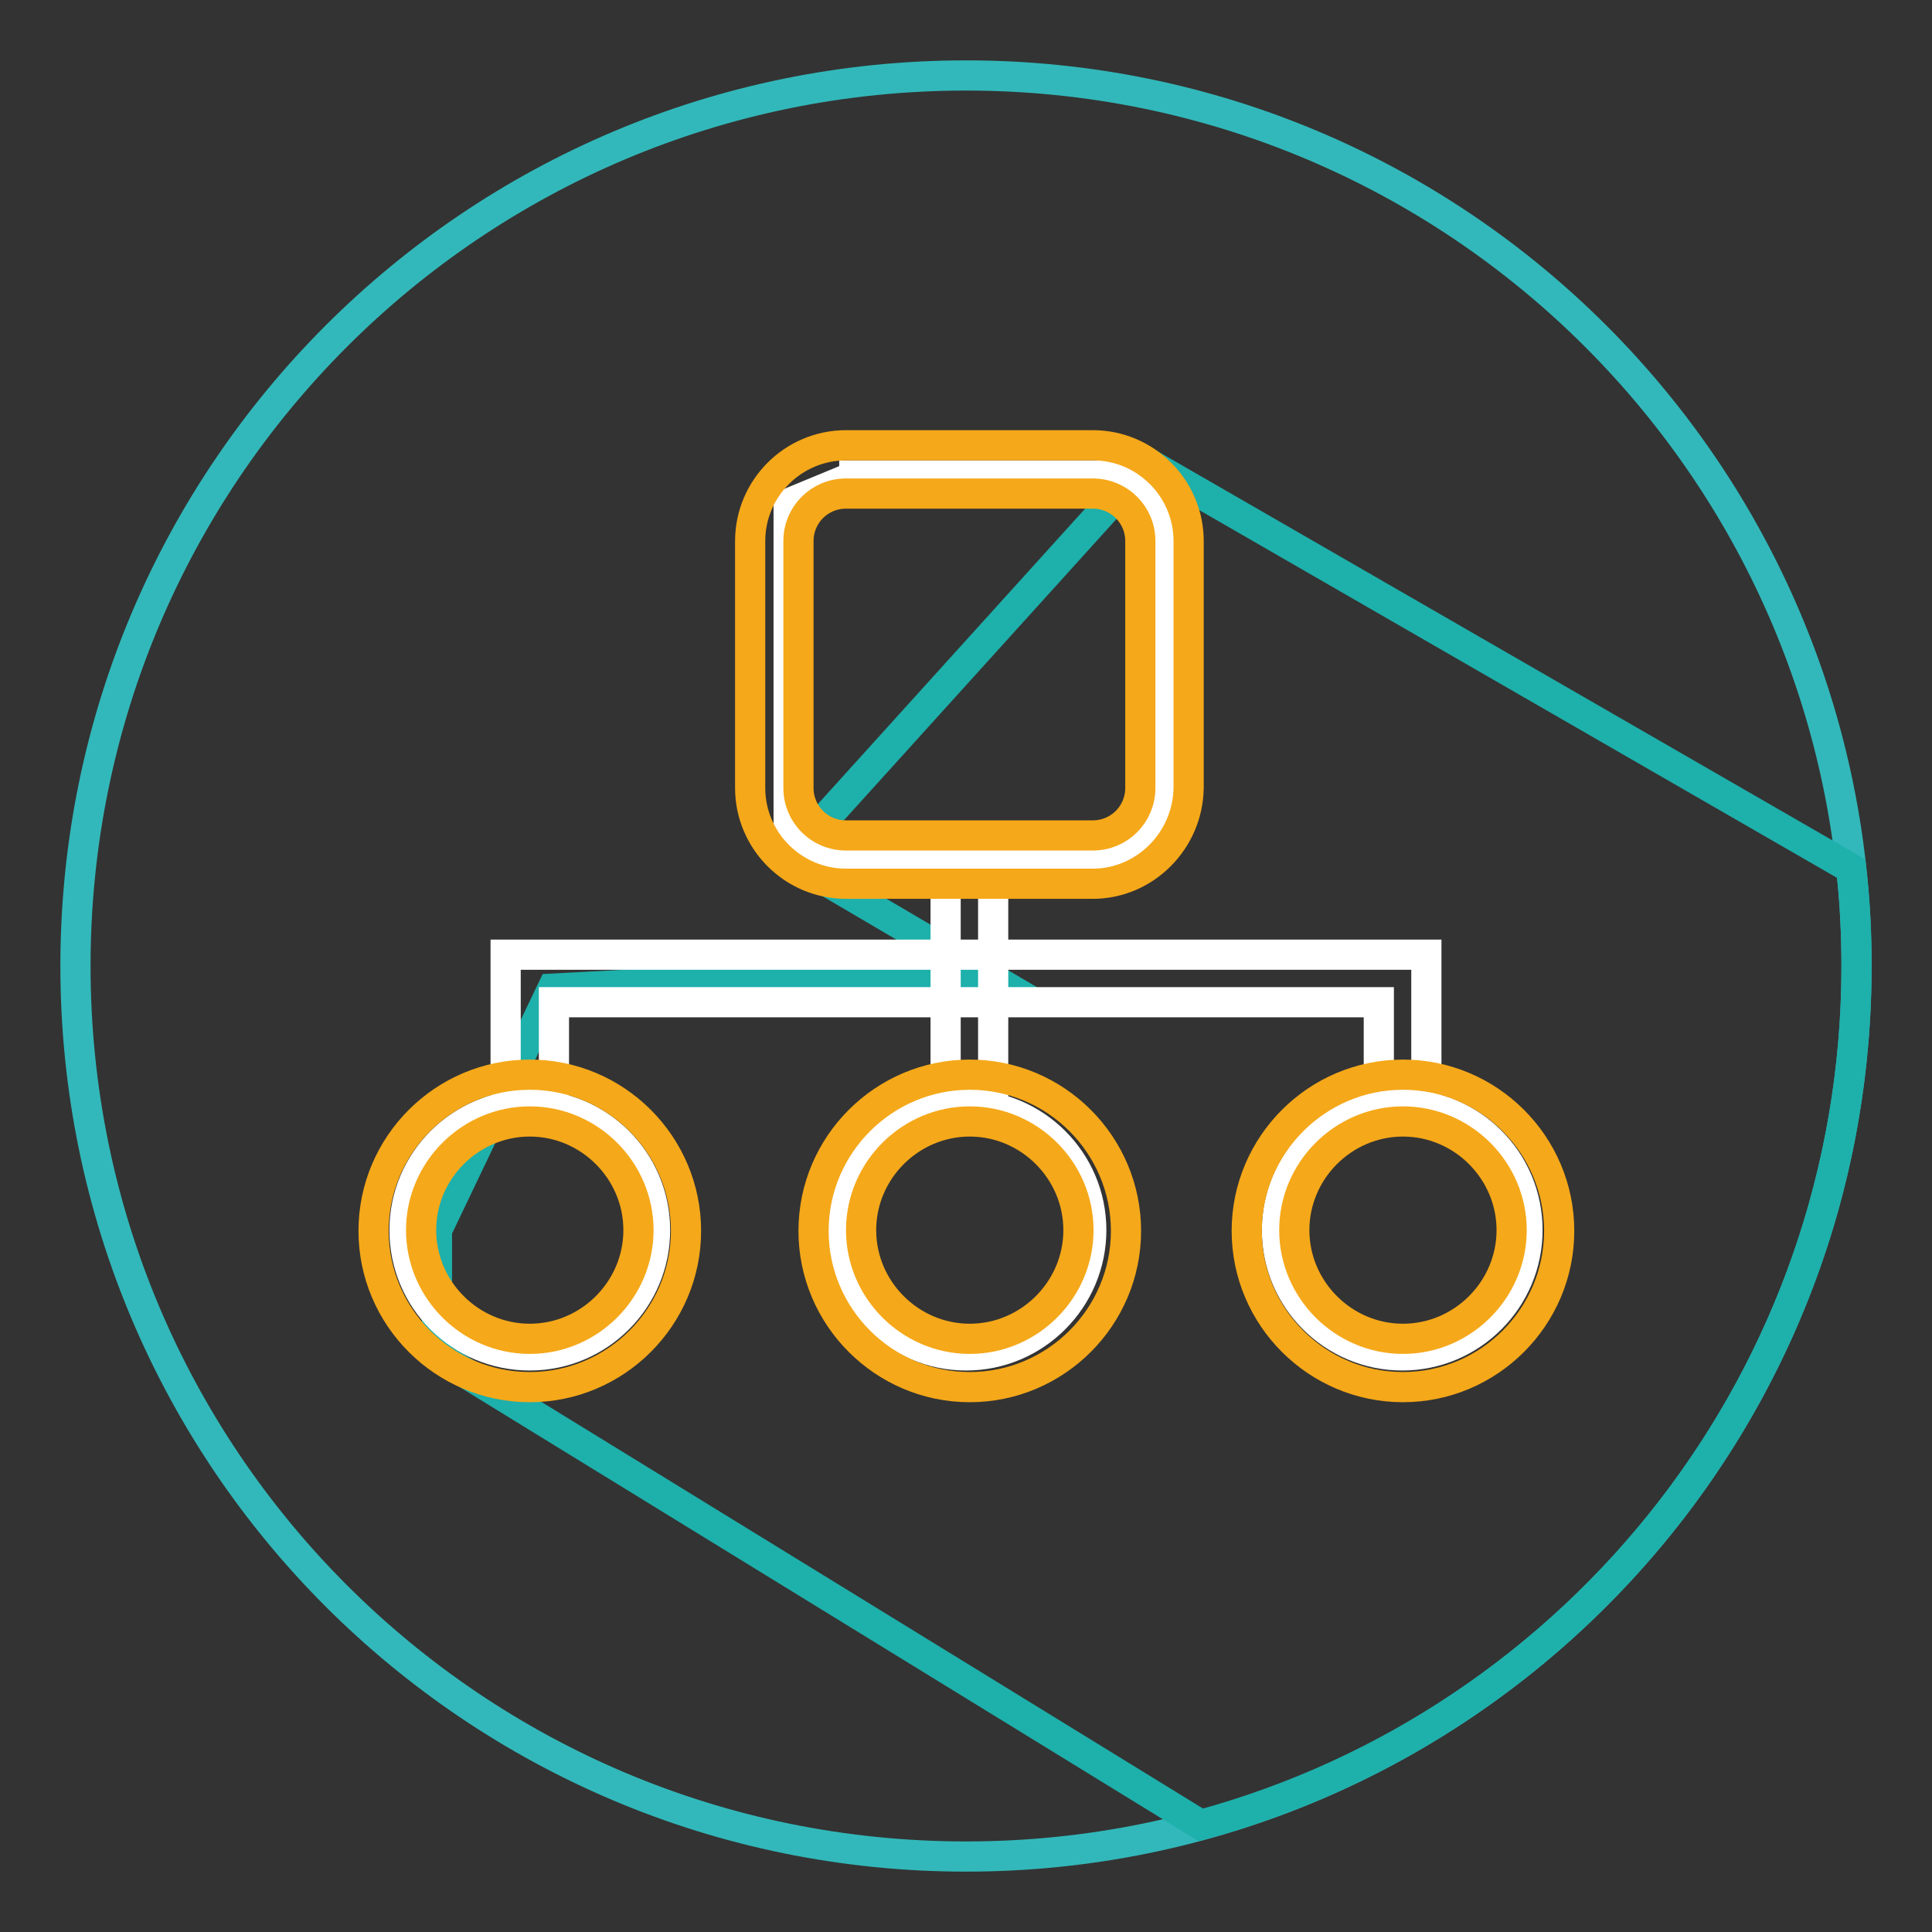 <?xml version="1.0" encoding="utf-8"?>
<!-- Svg Vector Icons : http://www.onlinewebfonts.com/icon -->
<!DOCTYPE svg PUBLIC "-//W3C//DTD SVG 1.1//EN" "http://www.w3.org/Graphics/SVG/1.1/DTD/svg11.dtd">
<svg version="1.1" xmlns="http://www.w3.org/2000/svg" xmlns:xlink="http://www.w3.org/1999/xlink" x="0px" y="0px" viewBox="0 0 256 256" enable-background="new 0 0 256 256" xml:space="preserve">
<rect x="0" y="0" width="256" height="256" fill="#333333" stroke="none"/>
<g> <path stroke-width="4" fill-opacity="0" stroke="#32b8ba"  d="M10,128c0,65.2,52.8,118,118,118c65.2,0,118-52.8,118-118c0-65.2-52.8-118-118-118C62.8,10,10,62.8,10,128z "/> <path stroke-width="4" fill-opacity="0" stroke="#1eb0ab"  d="M245.3,115.1L152,61.3l-47.5,52.5l26.9,15.8h-32L73.2,131l-15.3,32v16.6l101.2,62.2 C209.2,228.2,246,182.4,246,128C246,123.6,245.8,119.4,245.3,115.1L245.3,115.1z"/> <path stroke-width="4" fill-opacity="0" stroke="#ffffff"  d="M113.2,63.1l-8.7,3.6v44.8l4.4,2.4h37.3l7.9-5.2V68.2l-4.9-5.2H113.2z"/> <path stroke-width="4" fill-opacity="0" stroke="#ffffff"  d="M125.3,113.9h6.3v31.6h-6.3V113.9z"/> <path stroke-width="4" fill-opacity="0" stroke="#f5a819"  d="M144.8,117.1h-32.7c-7,0-12.7-5.7-12.7-12.7V71.7c0-7,5.7-12.7,12.7-12.7h32.7c7,0,12.7,5.7,12.7,12.7v32.7 C157.4,111.4,151.7,117.1,144.8,117.1z M112.1,65.4c-3.5,0-6.3,2.8-6.3,6.3v32.7c0,3.5,2.8,6.3,6.3,6.3h32.7c3.5,0,6.3-2.8,6.3-6.3 V71.7c0-3.5-2.8-6.3-6.3-6.3H112.1L112.1,65.4z"/> <path stroke-width="4" fill-opacity="0" stroke="#ffffff"  d="M111.4,163c0,9.2,7.5,16.6,16.6,16.6c9.2,0,16.6-7.5,16.6-16.6c0-9.2-7.5-16.6-16.6-16.6 C118.8,146.4,111.4,153.8,111.4,163L111.4,163z"/> <path stroke-width="4" fill-opacity="0" stroke="#ffffff"  d="M169.2,163c0,9.2,7.5,16.6,16.6,16.6c9.2,0,16.6-7.5,16.6-16.6c0-9.2-7.4-16.6-16.6-16.7 C176.7,146.4,169.2,153.8,169.2,163C169.2,163,169.2,163,169.2,163L169.2,163z"/> <path stroke-width="4" fill-opacity="0" stroke="#f5a819"  d="M128.5,183.8c-11.4,0-20.7-9.3-20.7-20.7c0-11.4,9.3-20.7,20.7-20.7c11.4,0,20.7,9.3,20.7,20.7 S139.9,183.8,128.5,183.8z M128.5,148.6c-7.9,0-14.4,6.5-14.4,14.4s6.5,14.4,14.4,14.4c7.9,0,14.4-6.5,14.4-14.4 C142.9,155.1,136.4,148.6,128.5,148.6z"/> <path stroke-width="4" fill-opacity="0" stroke="#ffffff"  d="M189,145.5h-6.3v-12.7H73.4v12.7H67v-19h122V145.5z"/> <path stroke-width="4" fill-opacity="0" stroke="#f5a819"  d="M185.9,183.8c-11.4,0-20.7-9.3-20.7-20.7c0-11.4,9.3-20.7,20.7-20.7c11.4,0,20.7,9.3,20.7,20.7 S197.3,183.8,185.9,183.8z M185.9,148.6c-7.9,0-14.4,6.5-14.4,14.4s6.5,14.4,14.4,14.4c7.9,0,14.4-6.5,14.4-14.4 C200.3,155.1,193.8,148.6,185.9,148.6z"/> <path stroke-width="4" fill-opacity="0" stroke="#ffffff"  d="M53.6,163c0,9.2,7.4,16.6,16.6,16.6s16.6-7.5,16.6-16.6l0,0c0-9.2-7.5-16.6-16.6-16.6S53.6,153.8,53.6,163 L53.6,163z"/> <path stroke-width="4" fill-opacity="0" stroke="#f5a819"  d="M70.2,183.8c-11.4,0-20.7-9.3-20.7-20.7c0-11.4,9.3-20.7,20.7-20.7c11.4,0,20.7,9.3,20.7,20.7 S81.6,183.8,70.2,183.8z M70.2,148.6c-7.9,0-14.4,6.5-14.4,14.4s6.5,14.4,14.4,14.4s14.4-6.5,14.4-14.4 C84.6,155.1,78.1,148.6,70.2,148.6z"/></g>
</svg>